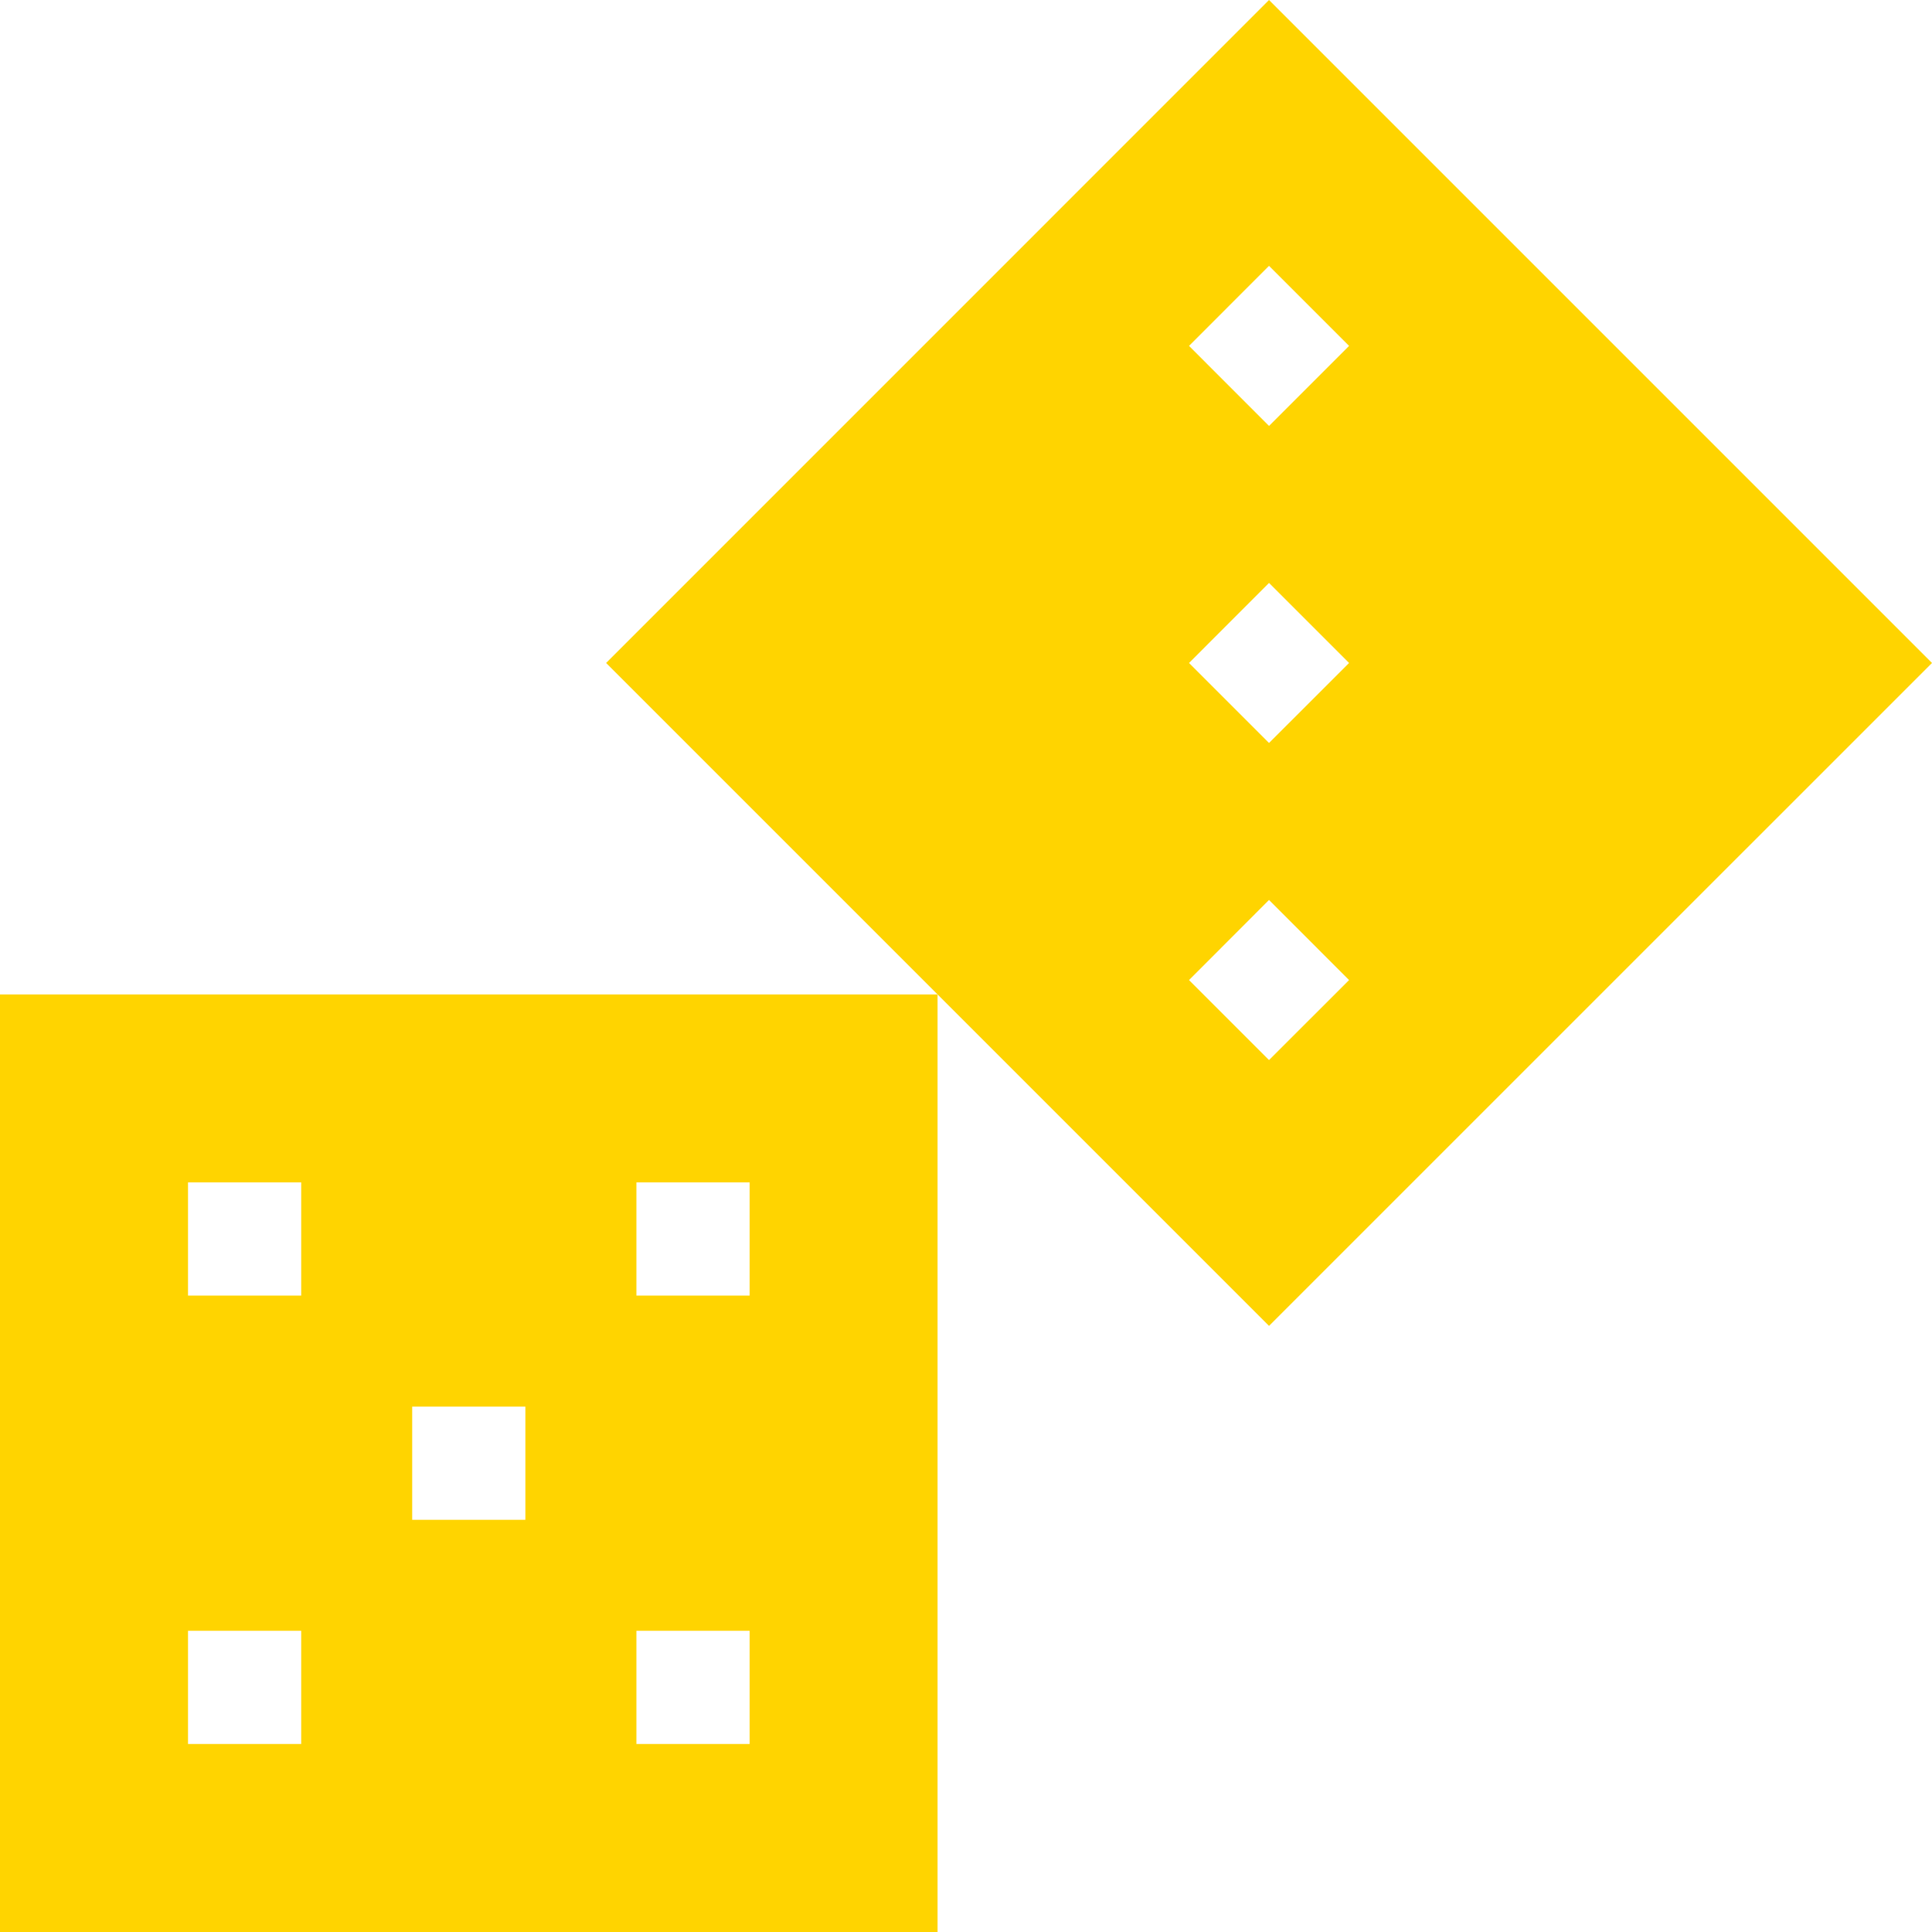 <svg width="32" height="32" viewBox="0 0 32 32" fill="none" xmlns="http://www.w3.org/2000/svg">
<g clip-path="url(#clip0_118_5884)">
<path d="M15.529 16.471V32H0V16.471H15.529ZM10.541 28.886H12.416V27.011H10.541V28.886ZM10.541 21.459H12.416V19.584H10.541V21.459ZM6.827 25.173H8.702V23.298H6.827V25.173ZM3.114 28.886H4.989V27.011H3.114V28.886ZM3.114 21.459H4.989V19.584H3.114V21.459Z" fill="#FFD400"/>
<path d="M21.019 0L32 10.981L21.019 21.961L15.529 16.471L10.039 10.981L21.019 0ZM21.019 17.558L22.345 16.233L21.019 14.906L19.694 16.233L21.019 17.558ZM21.019 12.306L22.345 10.981L21.019 9.655L19.694 10.981L21.019 12.306ZM21.019 7.055L22.345 5.729L21.019 4.403L19.694 5.729L21.019 7.055Z" fill="#FFD400"/>
</g>
<defs>
<clipPath id="clip0_118_5884">
<rect width="32" height="32" fill="white"/>
</clipPath>
</defs>
</svg>
